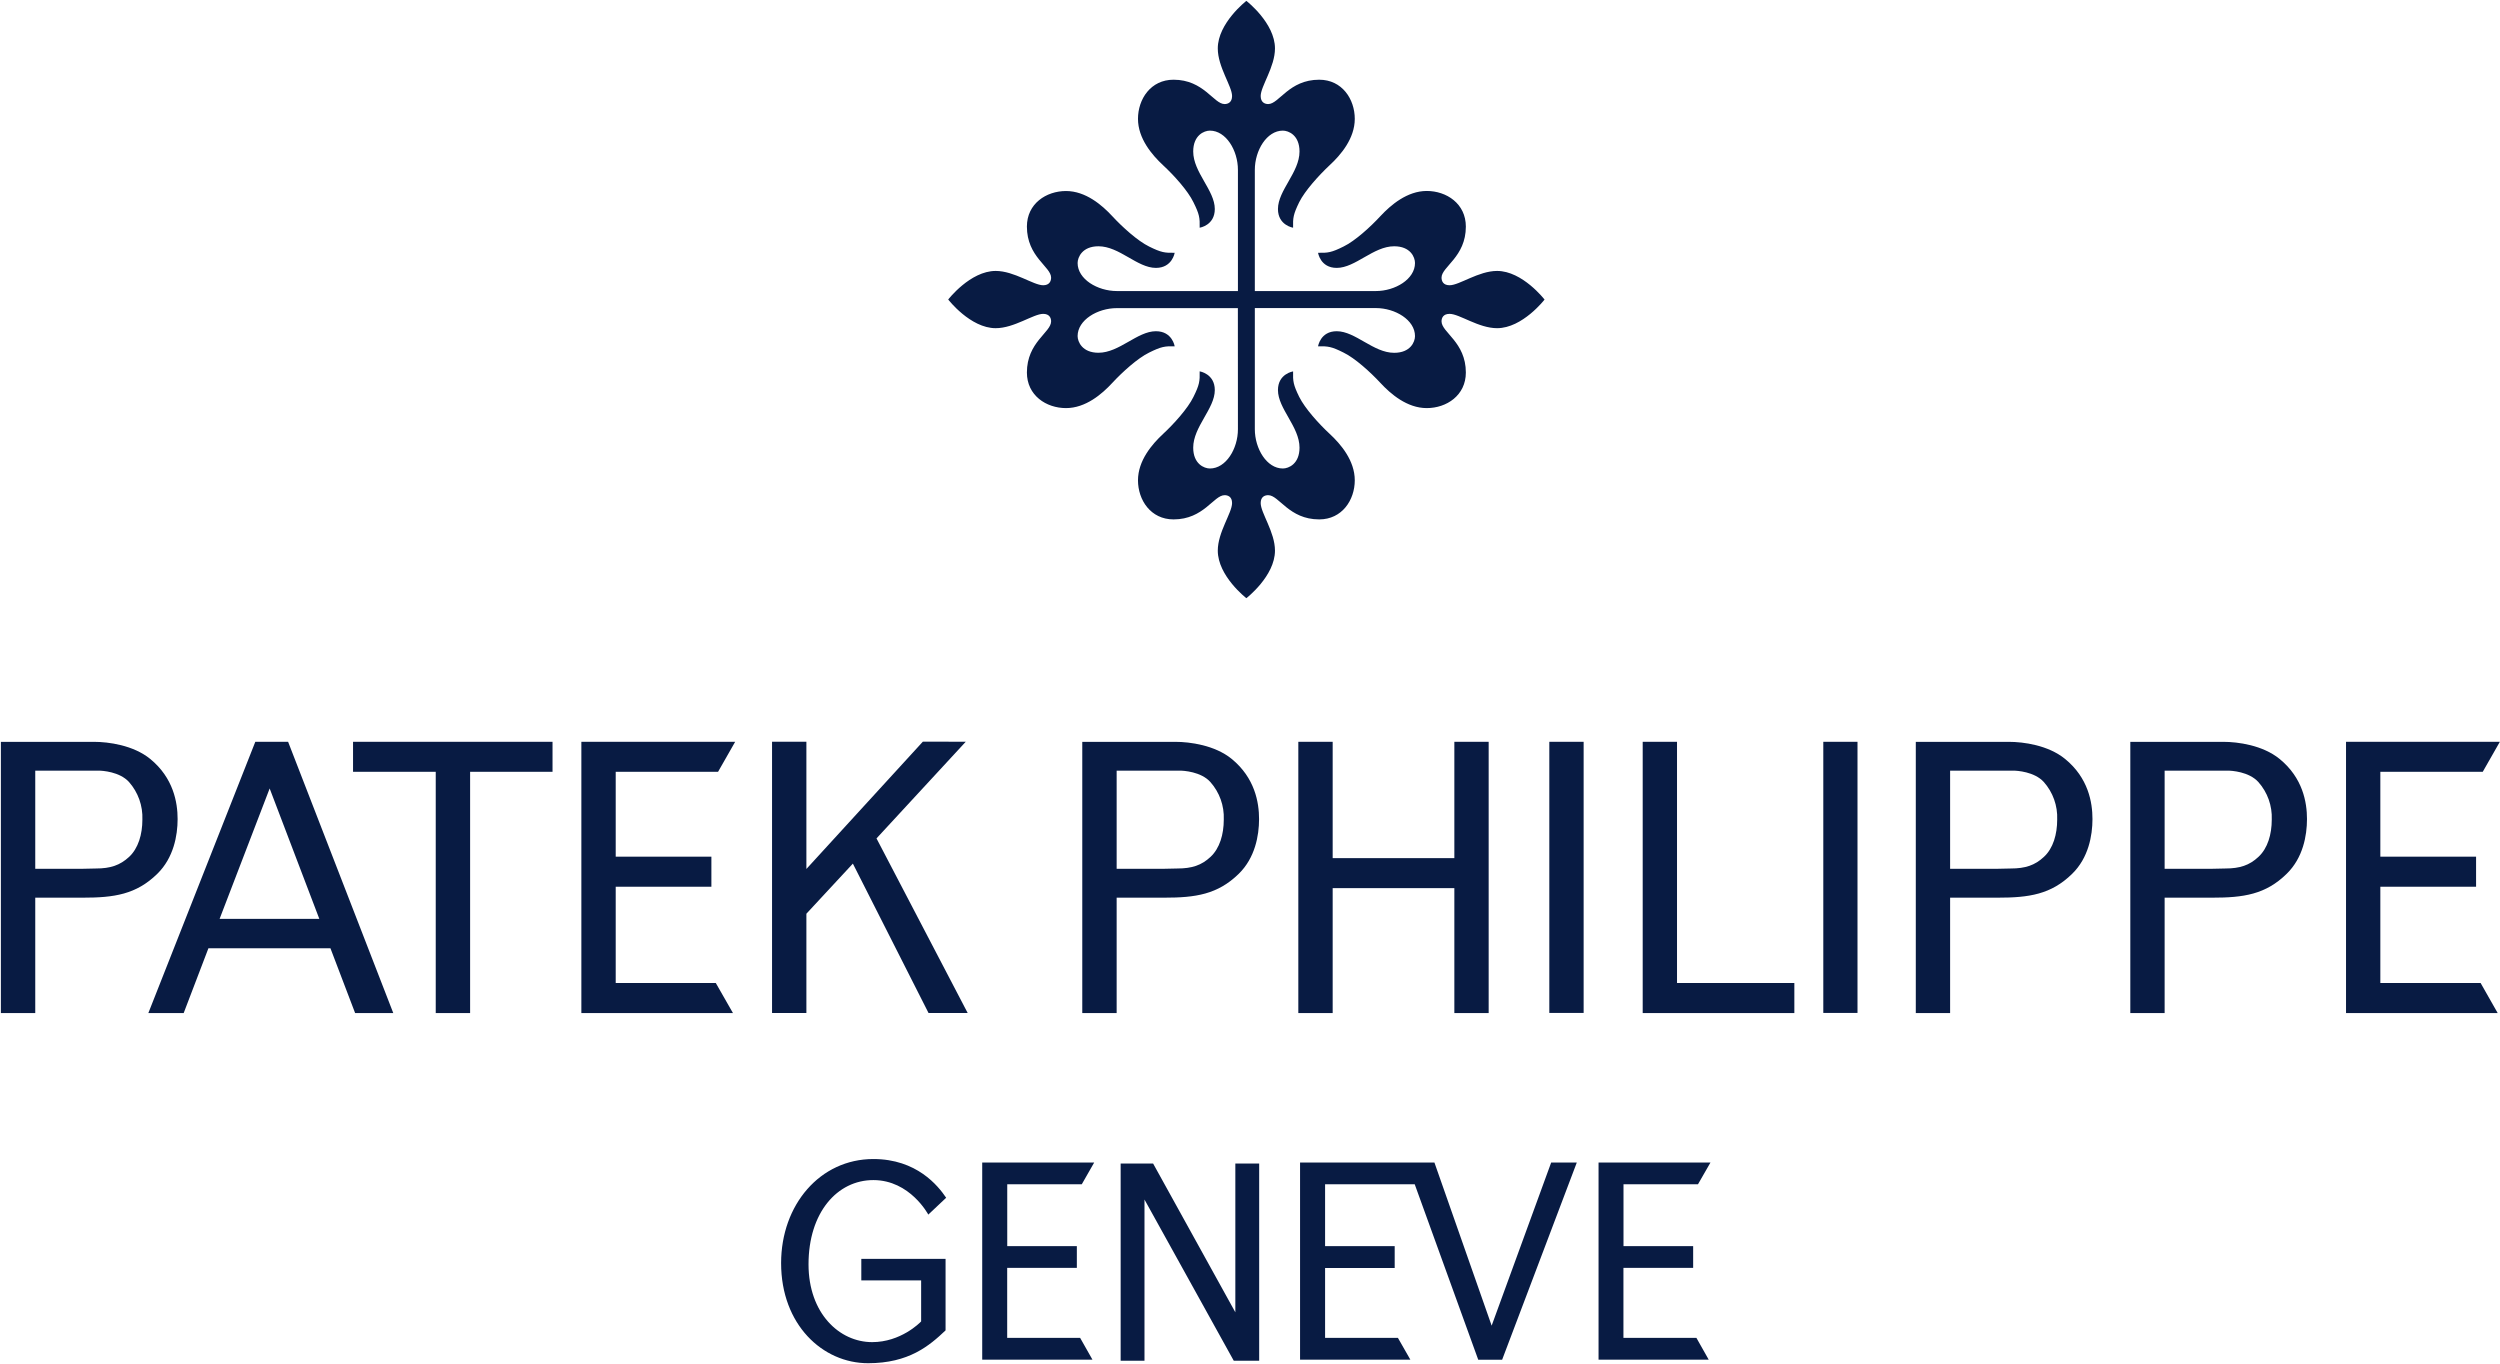 <?xml version="1.0" encoding="UTF-8"?>
<svg width="88px" height="48px" viewBox="0 0 88 48" version="1.1" xmlns="http://www.w3.org/2000/svg" xmlns:xlink="http://www.w3.org/1999/xlink">
    <!-- Generator: Sketch 62 (91390) - https://sketch.com -->
    <title>  copy 7</title>
    <desc>Created with Sketch.</desc>
    <g id="--copy-7" stroke="none" stroke-width="1" fill="none" fill-rule="evenodd">
        <g id="patek-philippe-sa-logo" fill="#081B43" fill-rule="nonzero">
            <path d="M11.632,33.38 L7.336,33.38 L6.466,35.659 L5.222,35.659 L8.987,26.111 L10.141,26.111 L13.843,35.659 L12.5,35.659 L11.632,33.38 Z M7.73,32.344 L11.24,32.344 L9.492,27.754 L7.73,32.344 Z M1.241,27.127 L1.241,30.581 L2.919,30.581 C2.919,30.581 3.223,30.571 3.376,30.571 C3.886,30.571 4.223,30.459 4.544,30.163 C4.869,29.861 5.012,29.367 5.012,28.85 C5.031,28.364 4.862,27.889 4.54,27.525 C4.209,27.161 3.59,27.127 3.483,27.127 L3.315,27.127 L1.241,27.127 Z M0.031,26.113 L3.315,26.113 C3.81,26.113 4.691,26.228 5.287,26.714 C6.105,27.382 6.252,28.247 6.252,28.831 C6.252,29.415 6.109,30.197 5.539,30.756 C4.794,31.487 4.014,31.598 2.919,31.598 L1.241,31.598 L1.241,35.659 L0.031,35.659 L0.031,26.113 Z M45.701,26.111 L46.91,26.111 L46.91,30.207 L51.193,30.207 L51.193,26.111 L52.401,26.111 L52.401,35.659 L51.193,35.659 L51.193,31.262 L46.91,31.262 L46.91,35.659 L45.701,35.659 L45.701,26.111 Z M54.536,26.111 L55.744,26.111 L55.744,35.655 L54.536,35.655 L54.536,26.111 Z M57.823,26.111 L59.031,26.111 L59.031,34.602 L63.161,34.602 L63.161,35.659 L57.823,35.659 L57.823,26.111 Z M19.449,26.111 L19.449,27.167 L16.548,27.167 L16.548,35.659 L15.338,35.659 L15.338,27.167 L12.427,27.167 L12.427,26.111 L19.449,26.111 Z M25.878,26.111 L25.276,27.167 L21.673,27.167 L21.673,30.155 L25.041,30.155 L25.041,31.214 L21.673,31.214 L21.673,34.602 L25.196,34.602 L25.8,35.659 L20.464,35.659 L20.464,26.111 L25.878,26.111 Z M28.385,30.588 L32.485,26.106 L33.995,26.109 L30.853,29.512 L34.062,35.657 L32.684,35.657 L30.021,30.399 L28.385,32.163 L28.385,35.657 L27.176,35.657 L27.176,26.109 L28.385,26.109 L28.385,30.588 Z M39.306,27.127 L39.306,30.581 L40.984,30.581 C40.984,30.581 41.288,30.571 41.441,30.571 C41.955,30.571 42.293,30.459 42.61,30.163 C42.935,29.861 43.077,29.367 43.077,28.85 C43.097,28.363 42.927,27.888 42.603,27.525 C42.276,27.161 41.655,27.127 41.544,27.127 L41.381,27.127 L39.306,27.127 Z M38.096,26.113 L41.381,26.113 C41.876,26.113 42.761,26.228 43.356,26.714 C44.172,27.382 44.319,28.247 44.319,28.831 C44.319,29.415 44.177,30.197 43.606,30.756 C42.859,31.487 42.079,31.598 40.984,31.598 L39.306,31.598 L39.306,35.659 L38.096,35.659 L38.096,26.113 Z M64.18,26.111 L65.384,26.111 L65.384,35.655 L64.18,35.655 L64.18,26.111 Z M68.644,27.127 L68.644,30.581 L70.322,30.581 C70.322,30.581 70.622,30.571 70.779,30.571 C71.289,30.571 71.629,30.459 71.945,30.163 C72.273,29.861 72.413,29.367 72.413,28.85 C72.433,28.364 72.264,27.888 71.941,27.525 C71.61,27.161 70.989,27.127 70.882,27.127 L70.718,27.127 L68.644,27.127 Z M67.436,26.113 L70.718,26.113 C71.218,26.113 72.094,26.228 72.69,26.714 C73.51,27.382 73.655,28.247 73.655,28.831 C73.655,29.415 73.514,30.197 72.942,30.756 C72.199,31.487 71.415,31.598 70.322,31.598 L68.644,31.598 L68.644,35.659 L67.436,35.659 L67.436,26.113 Z M76.195,27.127 L76.195,30.581 L77.873,30.581 C77.873,30.581 78.173,30.571 78.33,30.571 C78.84,30.571 79.18,30.459 79.496,30.163 C79.824,29.861 79.966,29.367 79.966,28.85 C79.986,28.363 79.816,27.888 79.492,27.525 C79.161,27.161 78.544,27.127 78.433,27.127 L78.269,27.127 L76.195,27.127 Z M74.987,26.113 L78.269,26.113 C78.764,26.113 79.645,26.228 80.241,26.714 C81.061,27.382 81.206,28.247 81.206,28.831 C81.206,29.415 81.065,30.197 80.493,30.756 C79.75,31.487 78.968,31.598 77.875,31.598 L76.195,31.598 L76.195,35.659 L74.987,35.659 L74.987,26.113 Z M87.995,26.111 L87.393,27.167 L83.788,27.167 L83.788,30.155 L87.158,30.155 L87.158,31.214 L83.788,31.214 L83.788,34.602 L87.318,34.602 L87.918,35.659 L82.58,35.659 L82.58,26.111 L87.995,26.111 Z M46.643,47.092 L49.206,47.092 L49.645,47.861 L45.762,47.861 L45.762,40.922 L50.492,40.922 L52.506,46.663 L54.601,40.922 L55.503,40.922 L52.875,47.863 L52.034,47.863 L49.798,41.686 L46.643,41.686 L46.643,43.863 L49.093,43.863 L49.093,44.634 L46.643,44.634 L46.643,47.092 Z M38.515,40.922 L38.079,41.686 L35.455,41.686 L35.455,43.865 L37.905,43.865 L37.905,44.63 L35.453,44.63 L35.453,47.092 L38.02,47.092 L38.455,47.861 L34.574,47.861 L34.574,40.922 L38.515,40.922 Z M43.484,40.957 L44.323,40.957 L44.323,47.897 L43.428,47.897 L40.286,42.224 L40.286,47.897 L39.447,47.897 L39.447,40.957 L40.59,40.957 L43.484,46.193 L43.484,40.957 Z M60.208,40.922 L59.769,41.686 L57.147,41.686 L57.147,43.865 L59.599,43.865 L59.599,44.63 L57.145,44.63 L57.145,47.092 L59.713,47.092 L60.147,47.861 L56.269,47.861 L56.269,40.922 L60.208,40.922 Z M33.284,44.312 L33.284,46.829 C32.714,47.371 31.99,47.985 30.558,47.985 C28.949,47.985 27.495,46.621 27.495,44.462 C27.495,42.411 28.863,40.798 30.742,40.798 C32.267,40.798 33.02,41.739 33.305,42.161 L32.676,42.754 C32.676,42.754 32.036,41.539 30.742,41.539 C29.469,41.539 28.46,42.682 28.46,44.504 C28.46,46.228 29.544,47.243 30.7,47.243 C31.705,47.243 32.378,46.565 32.424,46.514 L32.424,45.069 L30.318,45.069 L30.318,44.312 L33.284,44.312 Z" id="Shape"></path>
            <path d="M43.573,10.846 L39.315,10.846 C38.629,10.846 37.932,11.266 37.932,11.829 C37.932,12.033 38.098,12.417 38.666,12.417 C39.401,12.417 40.032,11.659 40.688,11.659 C41.267,11.659 41.349,12.19 41.349,12.19 C41.003,12.182 40.877,12.199 40.449,12.411 C40.045,12.608 39.505,13.098 39.149,13.482 C38.792,13.869 38.215,14.365 37.523,14.365 C36.827,14.365 36.147,13.919 36.147,13.113 C36.147,12.043 36.999,11.701 36.999,11.312 C36.999,11.197 36.944,11.048 36.72,11.048 C36.376,11.048 35.701,11.552 35.048,11.552 C34.155,11.552 33.377,10.543 33.377,10.543 C33.377,10.543 34.153,9.537 35.048,9.537 C35.701,9.537 36.376,10.041 36.72,10.041 C36.944,10.041 36.999,9.89 36.999,9.772 C36.999,9.39 36.147,9.045 36.147,7.976 C36.147,7.169 36.827,6.724 37.523,6.724 C38.215,6.724 38.792,7.22 39.149,7.606 C39.505,7.991 40.045,8.48 40.449,8.678 C40.877,8.89 41.003,8.905 41.349,8.898 C41.349,8.898 41.265,9.43 40.688,9.43 C40.032,9.43 39.403,8.669 38.666,8.669 C38.096,8.669 37.932,9.056 37.932,9.258 C37.932,9.825 38.629,10.245 39.317,10.245 L43.575,10.245 L43.575,5.98 C43.575,5.291 43.153,4.598 42.589,4.598 C42.385,4.598 42.001,4.76 42.001,5.333 C42.001,6.066 42.761,6.701 42.761,7.358 C42.761,7.934 42.228,8.016 42.228,8.016 C42.236,7.669 42.222,7.547 42.008,7.117 C41.813,6.713 41.324,6.171 40.938,5.814 C40.554,5.457 40.057,4.877 40.057,4.184 C40.057,3.489 40.504,2.806 41.309,2.806 C42.375,2.806 42.721,3.663 43.107,3.663 C43.22,3.663 43.369,3.606 43.369,3.381 C43.369,3.035 42.866,2.36 42.866,1.705 C42.866,0.81 43.872,0.031 43.872,0.031 C43.872,0.031 44.879,0.808 44.879,1.705 C44.879,2.36 44.376,3.035 44.376,3.381 C44.376,3.606 44.525,3.663 44.64,3.663 C45.024,3.663 45.37,2.806 46.436,2.806 C47.241,2.806 47.688,3.489 47.688,4.184 C47.688,4.877 47.193,5.455 46.807,5.812 C46.421,6.174 45.934,6.713 45.733,7.115 C45.523,7.547 45.508,7.669 45.517,8.016 C45.517,8.016 44.984,7.932 44.984,7.358 C44.984,6.701 45.743,6.066 45.743,5.333 C45.743,4.76 45.36,4.598 45.156,4.598 C44.592,4.598 44.17,5.291 44.17,5.98 L44.17,10.245 L48.428,10.245 C49.114,10.245 49.808,9.825 49.808,9.258 C49.808,9.054 49.649,8.669 49.074,8.669 C48.344,8.669 47.709,9.43 47.052,9.43 C46.475,9.43 46.396,8.898 46.396,8.898 C46.742,8.905 46.868,8.89 47.296,8.676 C47.698,8.48 48.237,7.991 48.594,7.604 C48.953,7.22 49.531,6.722 50.222,6.722 C50.918,6.722 51.598,7.169 51.598,7.976 C51.598,9.045 50.742,9.39 50.742,9.772 C50.742,9.89 50.796,10.041 51.025,10.041 C51.371,10.041 52.044,9.537 52.697,9.537 C53.592,9.537 54.368,10.545 54.368,10.545 C54.368,10.545 53.592,11.552 52.697,11.552 C52.044,11.552 51.371,11.048 51.025,11.048 C50.796,11.048 50.742,11.197 50.742,11.312 C50.742,11.701 51.598,12.043 51.598,13.113 C51.598,13.919 50.918,14.365 50.222,14.365 C49.529,14.365 48.953,13.869 48.594,13.482 C48.237,13.098 47.698,12.608 47.293,12.411 C46.868,12.197 46.742,12.184 46.396,12.19 C46.396,12.19 46.475,11.659 47.052,11.659 C47.709,11.659 48.344,12.419 49.074,12.419 C49.649,12.419 49.808,12.033 49.808,11.831 C49.808,11.264 49.114,10.844 48.428,10.844 L44.17,10.844 L44.17,15.108 C44.17,15.798 44.592,16.491 45.156,16.491 C45.36,16.491 45.743,16.329 45.743,15.758 C45.743,15.022 44.984,14.386 44.984,13.73 C44.984,13.155 45.517,13.073 45.517,13.073 C45.508,13.419 45.523,13.543 45.733,13.972 C45.934,14.375 46.421,14.917 46.807,15.274 C47.193,15.632 47.688,16.211 47.688,16.907 C47.688,17.6 47.241,18.283 46.436,18.283 C45.37,18.283 45.024,17.43 44.64,17.43 C44.525,17.43 44.376,17.482 44.376,17.707 C44.376,18.054 44.879,18.728 44.879,19.382 C44.879,20.279 43.872,21.056 43.872,21.056 C43.872,21.056 42.866,20.279 42.866,19.382 C42.866,18.73 43.369,18.054 43.369,17.707 C43.369,17.482 43.22,17.43 43.107,17.43 C42.721,17.43 42.375,18.283 41.309,18.283 C40.504,18.283 40.057,17.6 40.057,16.907 C40.057,16.211 40.554,15.634 40.938,15.277 C41.324,14.919 41.813,14.375 42.008,13.974 C42.222,13.543 42.236,13.419 42.228,13.071 C42.228,13.071 42.761,13.155 42.761,13.73 C42.761,14.386 42.001,15.022 42.001,15.758 C42.001,16.329 42.385,16.491 42.589,16.491 C43.153,16.491 43.575,15.798 43.575,15.108 L43.573,10.846 Z" id="Path"></path>
        </g>
    </g>
</svg>